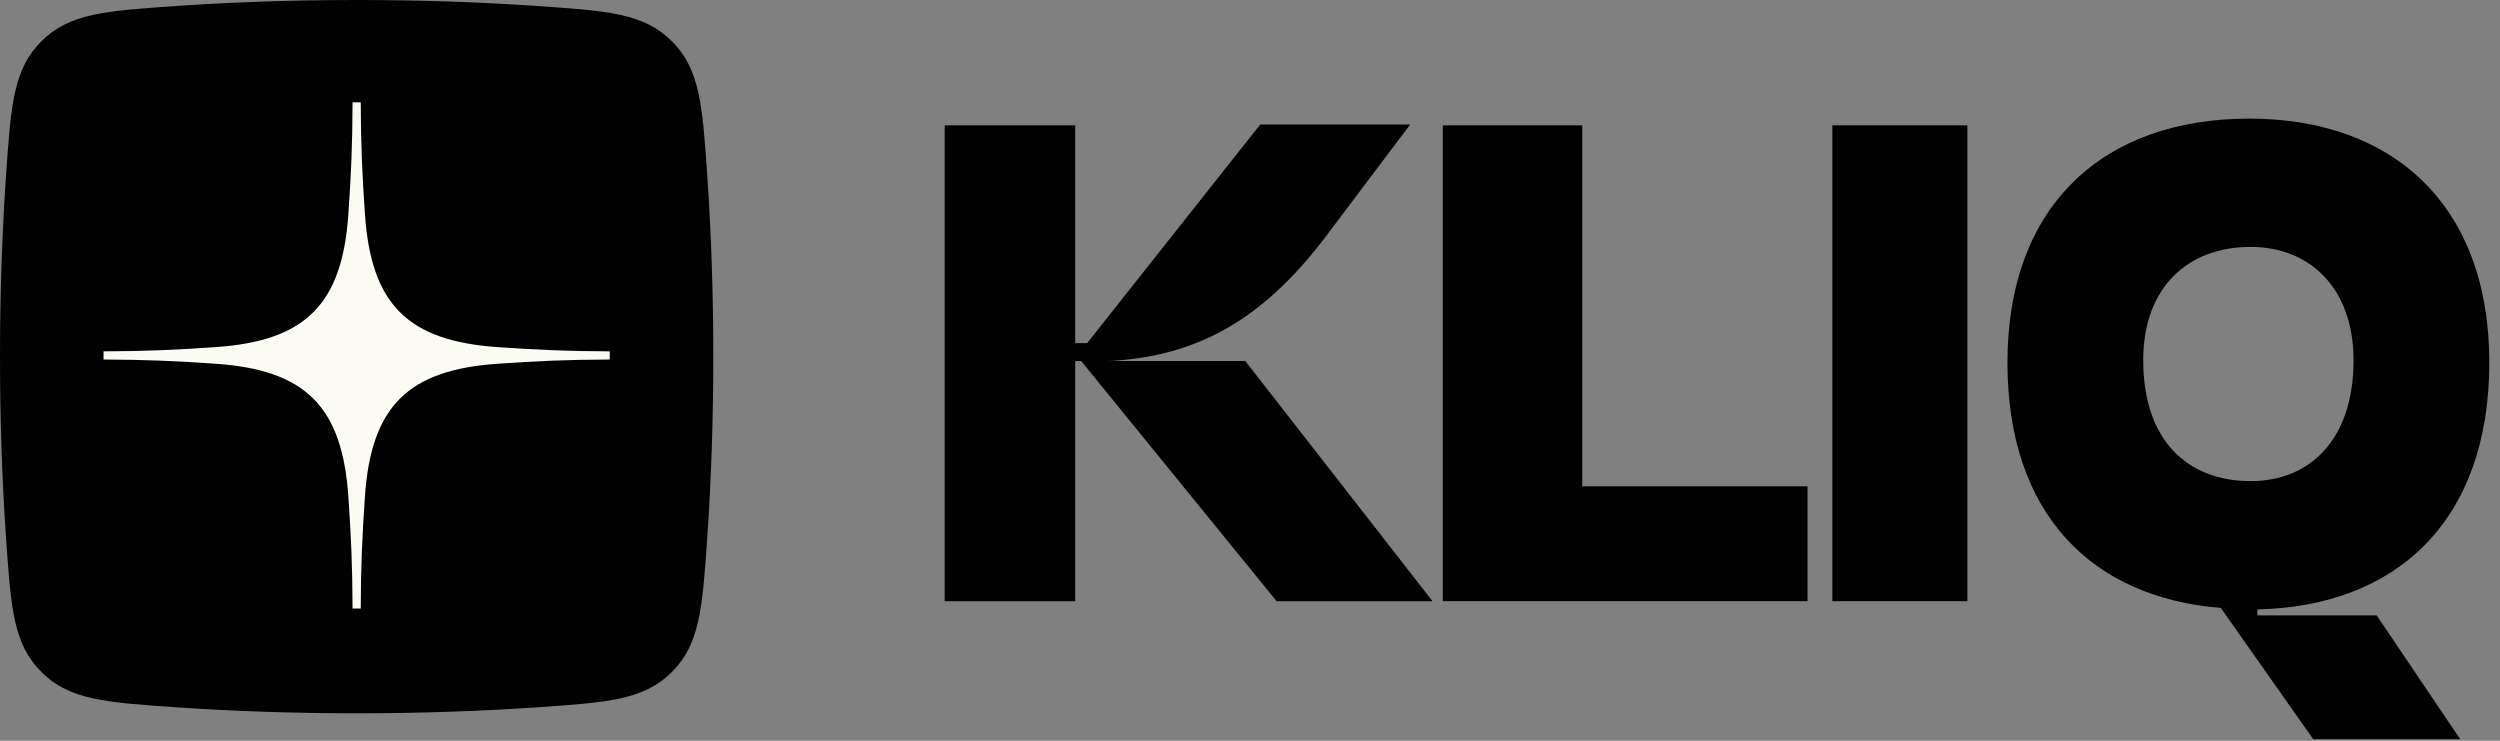 <?xml version="1.0" encoding="utf-8"?>
<svg xmlns="http://www.w3.org/2000/svg" fill="none" height="100%" overflow="visible" preserveAspectRatio="none" style="display: block;" viewBox="0 0 108 32" width="100%">
<rect x="0" y="0" width="108" height="32" fill="#808080" stroke="none"/>
<g id="KLIQ - logo">
<path d="M55.149 25.971L46.707 15.596H46.449V25.971H40.81V5.414H46.449V14.823H46.965L54.44 5.381H60.917L57.276 10.215C54.472 13.92 51.605 15.403 47.899 15.596H53.796L61.884 25.971H55.149Z" fill="black"/>
<path d="M62.328 25.971V5.414H68.354V21.009H78.085V25.971H62.328Z" fill="black"/>
<path d="M79.158 25.971V5.414H84.99V25.971H79.158Z" fill="black"/>
<path d="M86.722 15.66C86.722 8.861 90.879 5.124 97.162 5.124C103.381 5.124 107.538 8.861 107.538 15.66C107.538 22.491 103.542 26.197 97.517 26.326V26.584H102.672L106.281 31.933H99.933L95.938 26.262C90.331 25.81 86.722 22.169 86.722 15.66ZM92.587 15.564C92.587 19.012 94.488 20.784 97.227 20.784C99.772 20.784 101.673 19.012 101.673 15.564C101.673 12.438 99.772 10.666 97.227 10.666C94.488 10.666 92.587 12.438 92.587 15.564Z" fill="black"/>
<path clip-rule="evenodd" d="M15.41 0C12.677 0 10.063 0.091 7.643 0.257C4.545 0.469 2.997 0.575 1.785 1.786C0.574 2.998 0.468 4.546 0.257 7.644C0.091 10.062 -1.19373e-07 12.673 0 15.404C1.21682e-07 18.138 0.091 20.751 0.257 23.172C0.469 26.269 0.575 27.817 1.786 29.028C2.997 30.239 4.546 30.345 7.643 30.557C10.063 30.723 12.677 30.814 15.41 30.814C18.141 30.814 20.752 30.723 23.171 30.558C26.268 30.346 27.817 30.24 29.028 29.029C30.239 27.818 30.345 26.269 30.557 23.172C30.723 20.752 30.814 18.138 30.814 15.404C30.814 12.673 30.723 10.062 30.558 7.643C30.346 4.546 30.24 2.997 29.029 1.786C27.818 0.574 26.269 0.468 23.171 0.257C20.753 0.091 18.141 0 15.41 0Z" fill="black" fill-rule="evenodd"/>
<path d="M15.584 4.421C15.588 6.296 15.652 7.593 15.766 9.258C16.032 13.148 17.615 14.73 21.505 14.996C23.169 15.11 24.466 15.174 26.34 15.178C26.34 15.236 26.341 15.294 26.341 15.353C26.341 15.412 26.34 15.472 26.34 15.532C24.465 15.536 23.169 15.599 21.504 15.713C17.614 15.98 16.032 17.563 15.765 21.453C15.652 23.117 15.588 24.413 15.584 26.288C15.526 26.288 15.468 26.289 15.41 26.289C15.35 26.289 15.29 26.288 15.23 26.288C15.226 24.413 15.163 23.117 15.049 21.452C14.783 17.561 13.2 15.98 9.31 15.713C7.645 15.6 6.348 15.536 4.474 15.532C4.473 15.472 4.473 15.412 4.473 15.353C4.473 15.294 4.473 15.236 4.474 15.178C6.348 15.174 7.645 15.11 9.309 14.996C13.2 14.73 14.782 13.148 15.049 9.258C15.163 7.593 15.226 6.296 15.23 4.421C15.29 4.421 15.35 4.421 15.41 4.421C15.468 4.421 15.526 4.421 15.584 4.421Z" fill="#FBFAF3"/>
</g>
</svg>